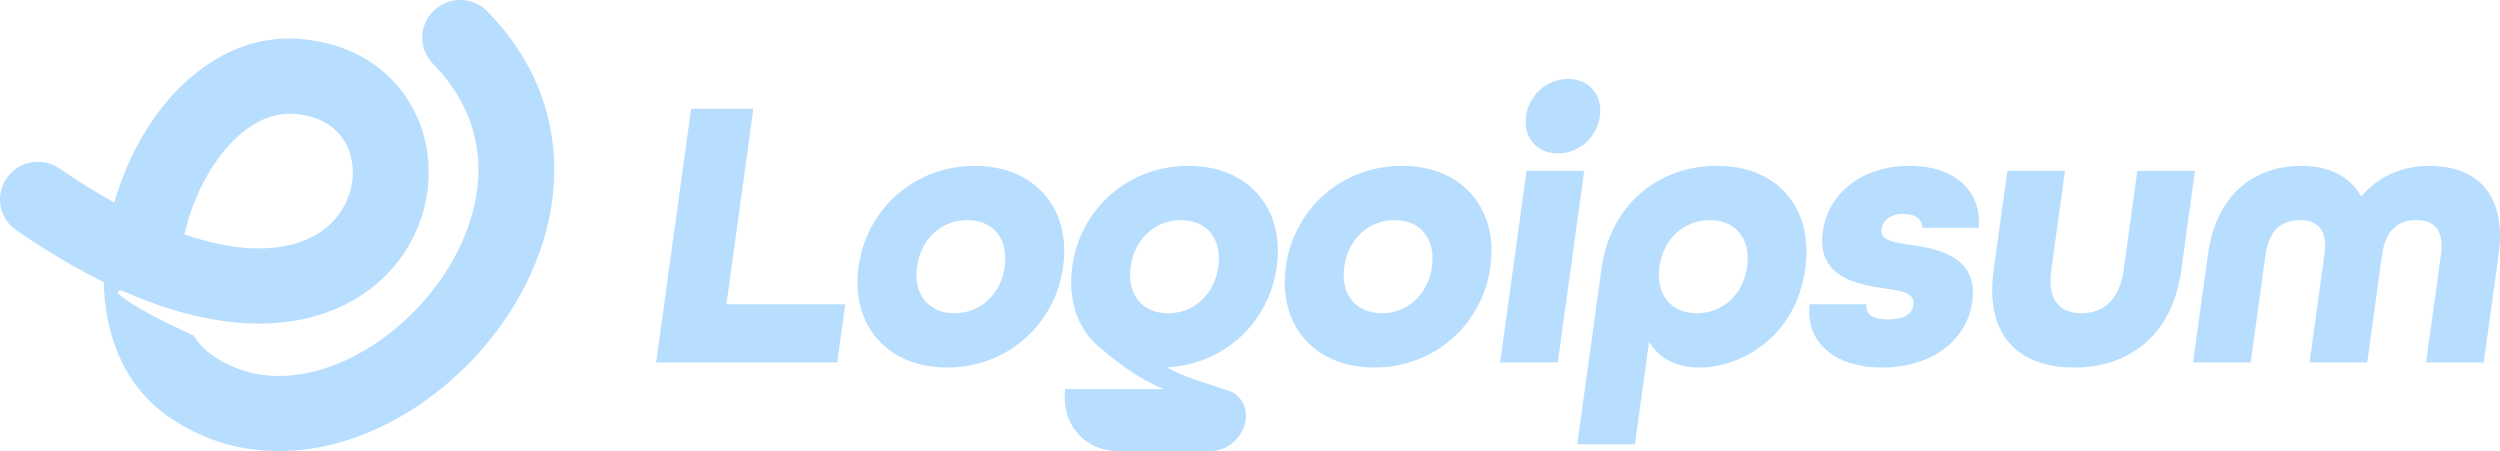 <svg width="133" height="24" viewBox="0 0 133 24" fill="none" xmlns="http://www.w3.org/2000/svg">
<g opacity="0.65" clip-path="url(#clip0_1559_956)">
<path fill-rule="evenodd" clip-rule="evenodd" d="M23.079 0.562C23.855 -0.182 25.079 -0.185 25.86 0.537L25.934 0.609L26.186 0.874C28.743 3.629 29.696 6.84 29.452 9.975C29.204 13.155 27.739 16.153 25.695 18.523C23.653 20.891 20.926 22.756 17.979 23.565C14.995 24.384 11.73 24.123 8.897 22.12C6.494 20.42 5.579 17.674 5.517 15.006C4.168 14.343 2.749 13.52 1.261 12.518L0.867 12.251L0.783 12.19C-0.062 11.543 -0.255 10.346 0.361 9.467C0.977 8.589 2.177 8.35 3.084 8.909L3.171 8.965L3.53 9.21C4.422 9.809 5.273 10.329 6.082 10.778C6.604 8.944 7.469 7.182 8.608 5.73C10.315 3.554 12.875 1.814 16.011 2.074C18.835 2.308 20.922 3.767 21.999 5.827C23.042 7.821 23.058 10.22 22.146 12.283C21.217 14.387 19.33 16.139 16.616 16.861C14.663 17.381 12.374 17.345 9.793 16.649V16.65C8.765 16.373 7.688 15.99 6.562 15.493C6.31 15.382 6.09 15.552 6.562 15.848C7.892 16.793 9.764 17.585 10.306 17.851C10.562 18.266 10.88 18.606 11.244 18.864C12.919 20.048 14.878 20.265 16.9 19.71C18.96 19.144 21.024 17.781 22.625 15.925C24.224 14.07 25.256 11.848 25.426 9.667C25.586 7.61 24.993 5.496 23.208 3.576L23.031 3.391L22.961 3.314C22.258 2.518 22.302 1.306 23.079 0.562ZM15.674 6.06C14.379 5.953 13.012 6.636 11.797 8.184C10.871 9.363 10.171 10.895 9.814 12.472C12.357 13.342 14.252 13.348 15.568 12.998C17.093 12.593 18.006 11.675 18.446 10.679C18.904 9.644 18.857 8.515 18.413 7.667C18.004 6.883 17.179 6.185 15.674 6.06Z" fill="#92CDFF"/>
<path d="M82.875 8.162C81.75 8.162 81.028 7.316 81.184 6.181C81.341 5.046 82.296 4.2 83.422 4.2C84.546 4.2 85.269 5.046 85.112 6.181C84.956 7.316 84 8.162 82.875 8.162Z" fill="#92CDFF"/>
<path d="M79.806 19.283L81.212 9.09H84.281L82.875 19.283H79.806Z" fill="#92CDFF"/>
<path fill-rule="evenodd" clip-rule="evenodd" d="M85.2 14.29L83.91 23.637H86.978L87.733 18.169C88.242 19.077 89.2 19.552 90.406 19.552C92.698 19.552 95.55 17.86 96.039 14.311C96.492 11.03 94.547 8.822 91.335 8.822C88.246 8.822 85.672 10.865 85.2 14.29ZM92.947 14.187C92.745 15.652 91.664 16.663 90.273 16.663C88.882 16.663 88.08 15.652 88.282 14.187C88.485 12.722 89.566 11.711 90.956 11.711C92.348 11.711 93.149 12.722 92.947 14.187Z" fill="#92CDFF"/>
<path d="M100.126 19.552C97.528 19.552 96.044 18.148 96.273 16.188H99.301C99.248 16.725 99.6 16.993 100.438 16.993C101.379 16.993 101.732 16.663 101.791 16.23C101.879 15.594 101.25 15.498 100.417 15.37L100.414 15.37C100.355 15.361 100.296 15.352 100.236 15.342C98.874 15.136 96.631 14.785 96.97 12.33C97.254 10.267 99.07 8.822 101.586 8.822C104.102 8.822 105.455 10.287 105.263 12.123H102.276C102.26 11.649 101.888 11.381 101.274 11.381C100.517 11.381 100.156 11.773 100.099 12.185C100.018 12.776 100.675 12.878 101.536 13.012L101.66 13.031C103.084 13.238 105.26 13.63 104.927 16.044C104.636 18.148 102.724 19.552 100.126 19.552Z" fill="#92CDFF"/>
<path d="M117.46 13.547L116.669 19.283H119.737L120.529 13.547C120.717 12.185 121.437 11.711 122.358 11.711C123.258 11.711 123.847 12.185 123.659 13.547L122.867 19.283H125.936L126.727 13.547C126.916 12.185 127.635 11.711 128.536 11.711C129.457 11.711 130.046 12.185 129.858 13.547L129.066 19.283H132.135L132.927 13.547C133.379 10.267 131.696 8.822 129.241 8.822C127.789 8.822 126.525 9.379 125.621 10.452C125.012 9.379 123.881 8.822 122.449 8.822C119.994 8.822 117.913 10.267 117.46 13.547Z" fill="#92CDFF"/>
<path d="M106.061 14.372C105.586 17.818 107.351 19.551 110.338 19.551C113.325 19.551 115.572 17.797 116.045 14.372L116.773 9.09H113.705L112.976 14.372C112.754 15.981 111.882 16.662 110.737 16.662C109.591 16.662 108.908 15.981 109.13 14.372L109.859 9.09H106.79L106.061 14.372Z" fill="#92CDFF"/>
<path fill-rule="evenodd" clip-rule="evenodd" d="M68.407 14.187C67.98 17.282 69.918 19.552 73.109 19.552C76.3 19.552 78.864 17.282 79.291 14.187C79.718 11.092 77.781 8.822 74.59 8.822C71.398 8.822 68.834 11.092 68.407 14.187ZM76.181 14.187C75.979 15.652 74.898 16.663 73.507 16.663C72.116 16.663 71.314 15.652 71.517 14.187C71.719 12.722 72.8 11.711 74.191 11.711C75.582 11.711 76.383 12.722 76.181 14.187Z" fill="#92CDFF"/>
<path fill-rule="evenodd" clip-rule="evenodd" d="M58.637 18.593C57.397 17.646 56.782 16.069 57.042 14.187C57.469 11.092 60.033 8.822 63.224 8.822C66.415 8.822 68.352 11.092 67.926 14.187C67.513 17.176 65.107 19.396 62.068 19.544C62.783 19.954 63.823 20.286 64.587 20.53C64.843 20.611 65.067 20.683 65.239 20.744C65.933 20.919 66.375 21.572 66.268 22.349C66.142 23.261 65.308 24 64.403 24H59.493C57.685 24 56.423 22.522 56.674 20.698H61.911C60.715 20.232 59.45 19.298 58.637 18.593ZM62.142 16.663C63.533 16.663 64.614 15.652 64.816 14.187C65.018 12.722 64.217 11.711 62.825 11.711C61.435 11.711 60.354 12.722 60.152 14.187C59.949 15.652 60.751 16.663 62.142 16.663Z" fill="#92CDFF"/>
<path fill-rule="evenodd" clip-rule="evenodd" d="M45.677 14.187C45.25 17.282 47.187 19.552 50.378 19.552C53.57 19.552 56.133 17.282 56.56 14.187C56.987 11.092 55.05 8.822 51.859 8.822C48.667 8.822 46.104 11.092 45.677 14.187ZM53.451 14.187C53.248 15.652 52.168 16.663 50.777 16.663C49.386 16.663 48.584 15.652 48.786 14.187C48.988 12.722 50.069 11.711 51.46 11.711C52.851 11.711 53.653 12.722 53.451 14.187Z" fill="#92CDFF"/>
<path d="M34.905 19.283L36.767 5.789H40.081L38.646 16.188H44.968L44.541 19.283H34.905Z" fill="#92CDFF"/>
</g>
<defs>
<clipPath id="clip0_1559_956">
<rect width="133" height="24" fill="white"/>
</clipPath>
</defs>
</svg>
